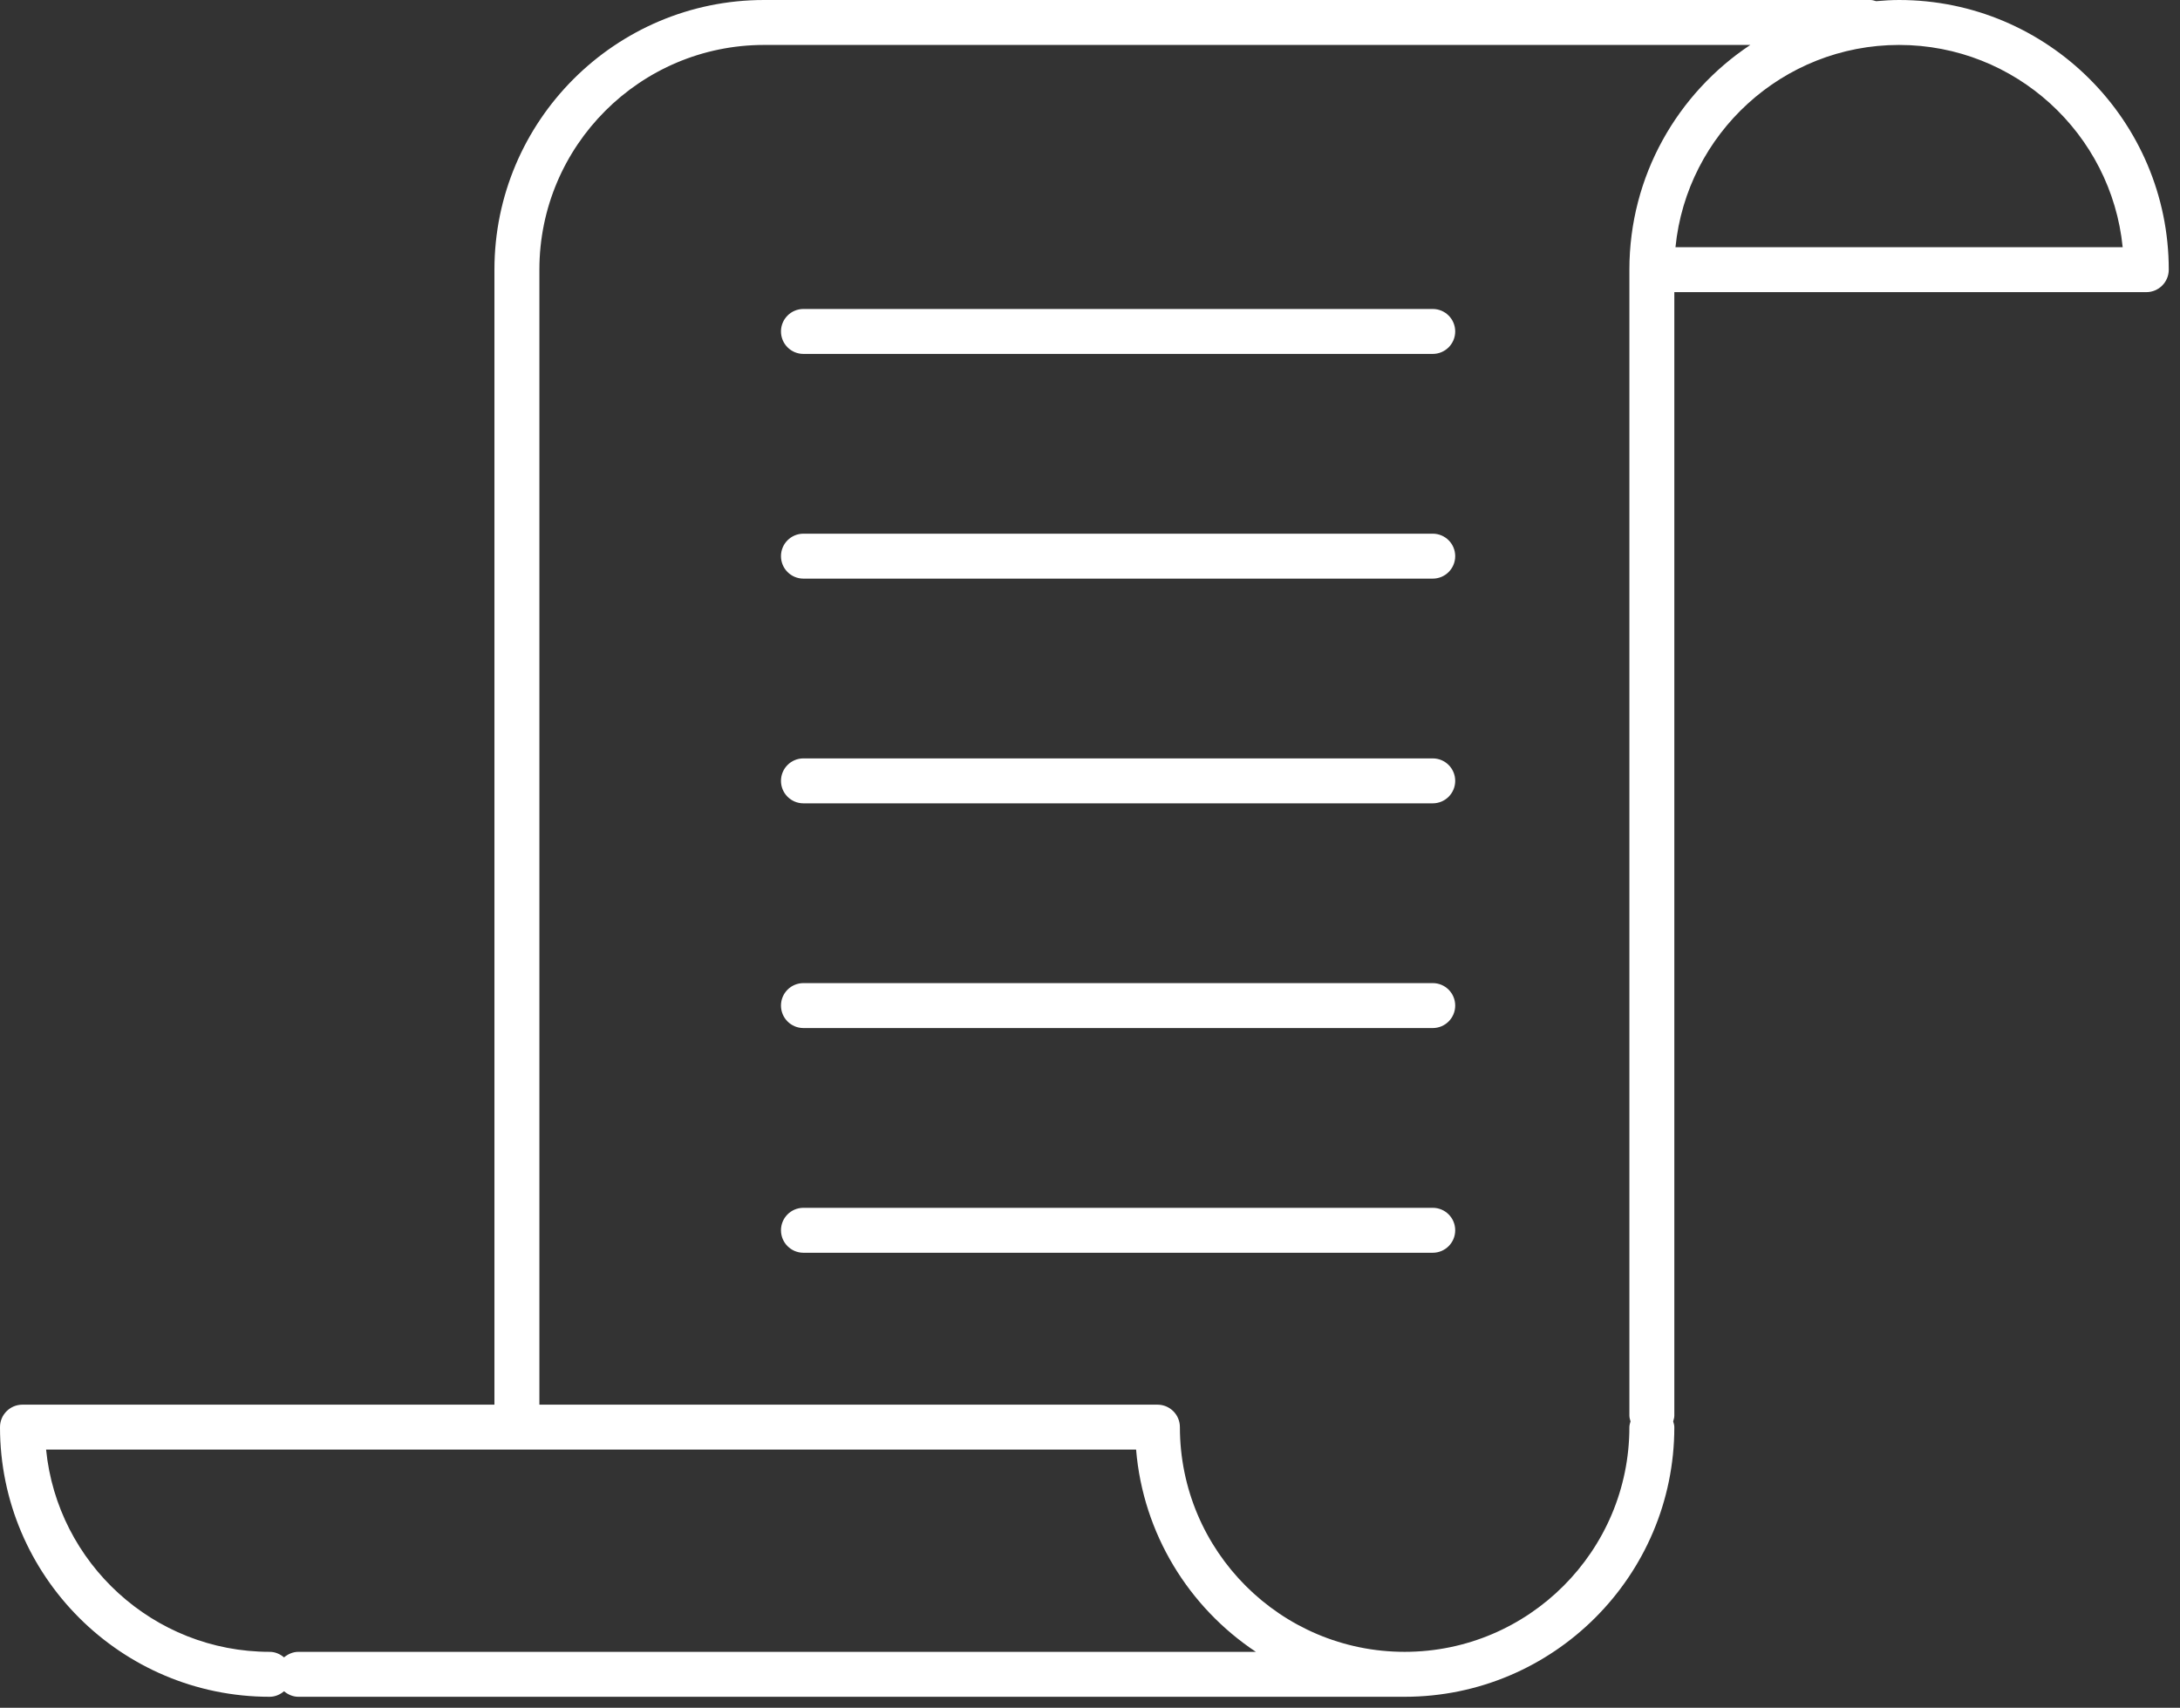 <?xml version="1.0" encoding="UTF-8"?>
<svg width="97px" height="76px" viewBox="0 0 97 76" version="1.1" xmlns="http://www.w3.org/2000/svg" xmlns:xlink="http://www.w3.org/1999/xlink">
    <rect x="0" y="0" width="97" height="76" fill="#333333" stroke="none"/>
    <title>Online-Order</title>
    <g id="Page-1" stroke="none" stroke-width="1" fill="none" fill-rule="evenodd">
        <g id="Online-Order" fill="#FFFFFF" fill-rule="nonzero">
            <path d="M84.5,0 C84.156,0 83.816,0.023 83.48,0.052 C83.396,0.029 83.314,0 83.224,0 L34,0 C27.383,0 22,5.383 22,12 L22,62.51 L1,62.51 C0.447,62.51 0,62.956 0,63.51 C0,70.126 5.383,75.51 12,75.51 C12.246,75.51 12.464,75.41 12.638,75.264 C12.812,75.41 13.03,75.51 13.276,75.51 L62.5,75.51 C69.117,75.51 74.5,70.126 74.5,63.51 C74.5,63.42 74.471,63.338 74.449,63.256 C74.47,63.172 74.5,63.092 74.5,63.001 L74.5,59.751 L74.5,13.001 L95.5,13.001 C96.053,13.001 96.5,12.554 96.5,12.001 C96.5,5.383 91.117,0 84.5,0 Z M94.449,11 L74.551,11 C75.055,5.954 79.324,2 84.5,2 C89.676,2 93.945,5.954 94.449,11 Z M13.276,73.51 C13.03,73.51 12.812,73.612 12.638,73.756 C12.464,73.61 12.246,73.51 12,73.51 C6.824,73.51 2.554,69.555 2.051,64.51 L50.551,64.51 C50.863,68.264 52.905,71.531 55.881,73.51 L13.276,73.51 Z M62.5,73.51 C56.986,73.51 52.5,69.026 52.5,63.51 C52.5,62.956 52.053,62.51 51.5,62.51 L24,62.51 L24,12 C24,6.486 28.486,2 34,2 L77.881,2 C74.643,4.151 72.5,7.828 72.5,12 L72.5,59.75 L72.5,63 C72.5,63.09 72.529,63.172 72.551,63.254 C72.53,63.338 72.5,63.418 72.5,63.508 C72.5,69.024 68.014,73.51 62.5,73.51 Z" id="Shape"></path>
            <path d="M63.75,53.75 L35.75,53.75 C35.197,53.75 34.75,54.195 34.75,54.75 C34.75,55.303 35.197,55.75 35.75,55.75 L63.75,55.75 C64.303,55.75 64.75,55.303 64.75,54.75 C64.75,54.195 64.303,53.75 63.75,53.75 Z" id="Path"></path>
            <path d="M63.75,43.75 L35.75,43.75 C35.197,43.75 34.75,44.195 34.75,44.75 C34.75,45.303 35.197,45.75 35.75,45.75 L63.75,45.75 C64.303,45.75 64.75,45.303 64.75,44.75 C64.75,44.195 64.303,43.75 63.75,43.75 Z" id="Path"></path>
            <path d="M63.75,33.75 L35.75,33.75 C35.197,33.75 34.75,34.197 34.75,34.75 C34.75,35.303 35.197,35.75 35.75,35.75 L63.75,35.75 C64.303,35.75 64.75,35.303 64.75,34.75 C64.75,34.197 64.303,33.75 63.75,33.75 Z" id="Path"></path>
            <path d="M63.75,23.75 L35.75,23.75 C35.197,23.75 34.75,24.197 34.75,24.75 C34.75,25.303 35.197,25.75 35.75,25.75 L63.75,25.75 C64.303,25.75 64.75,25.303 64.75,24.75 C64.75,24.197 64.303,23.75 63.75,23.75 Z" id="Path"></path>
            <path d="M63.75,13.75 L35.75,13.75 C35.197,13.75 34.75,14.197 34.75,14.75 C34.75,15.303 35.197,15.75 35.75,15.75 L63.75,15.75 C64.303,15.75 64.75,15.303 64.75,14.75 C64.75,14.197 64.303,13.75 63.75,13.75 Z" id="Path"></path>
        </g>
    </g>
</svg>
